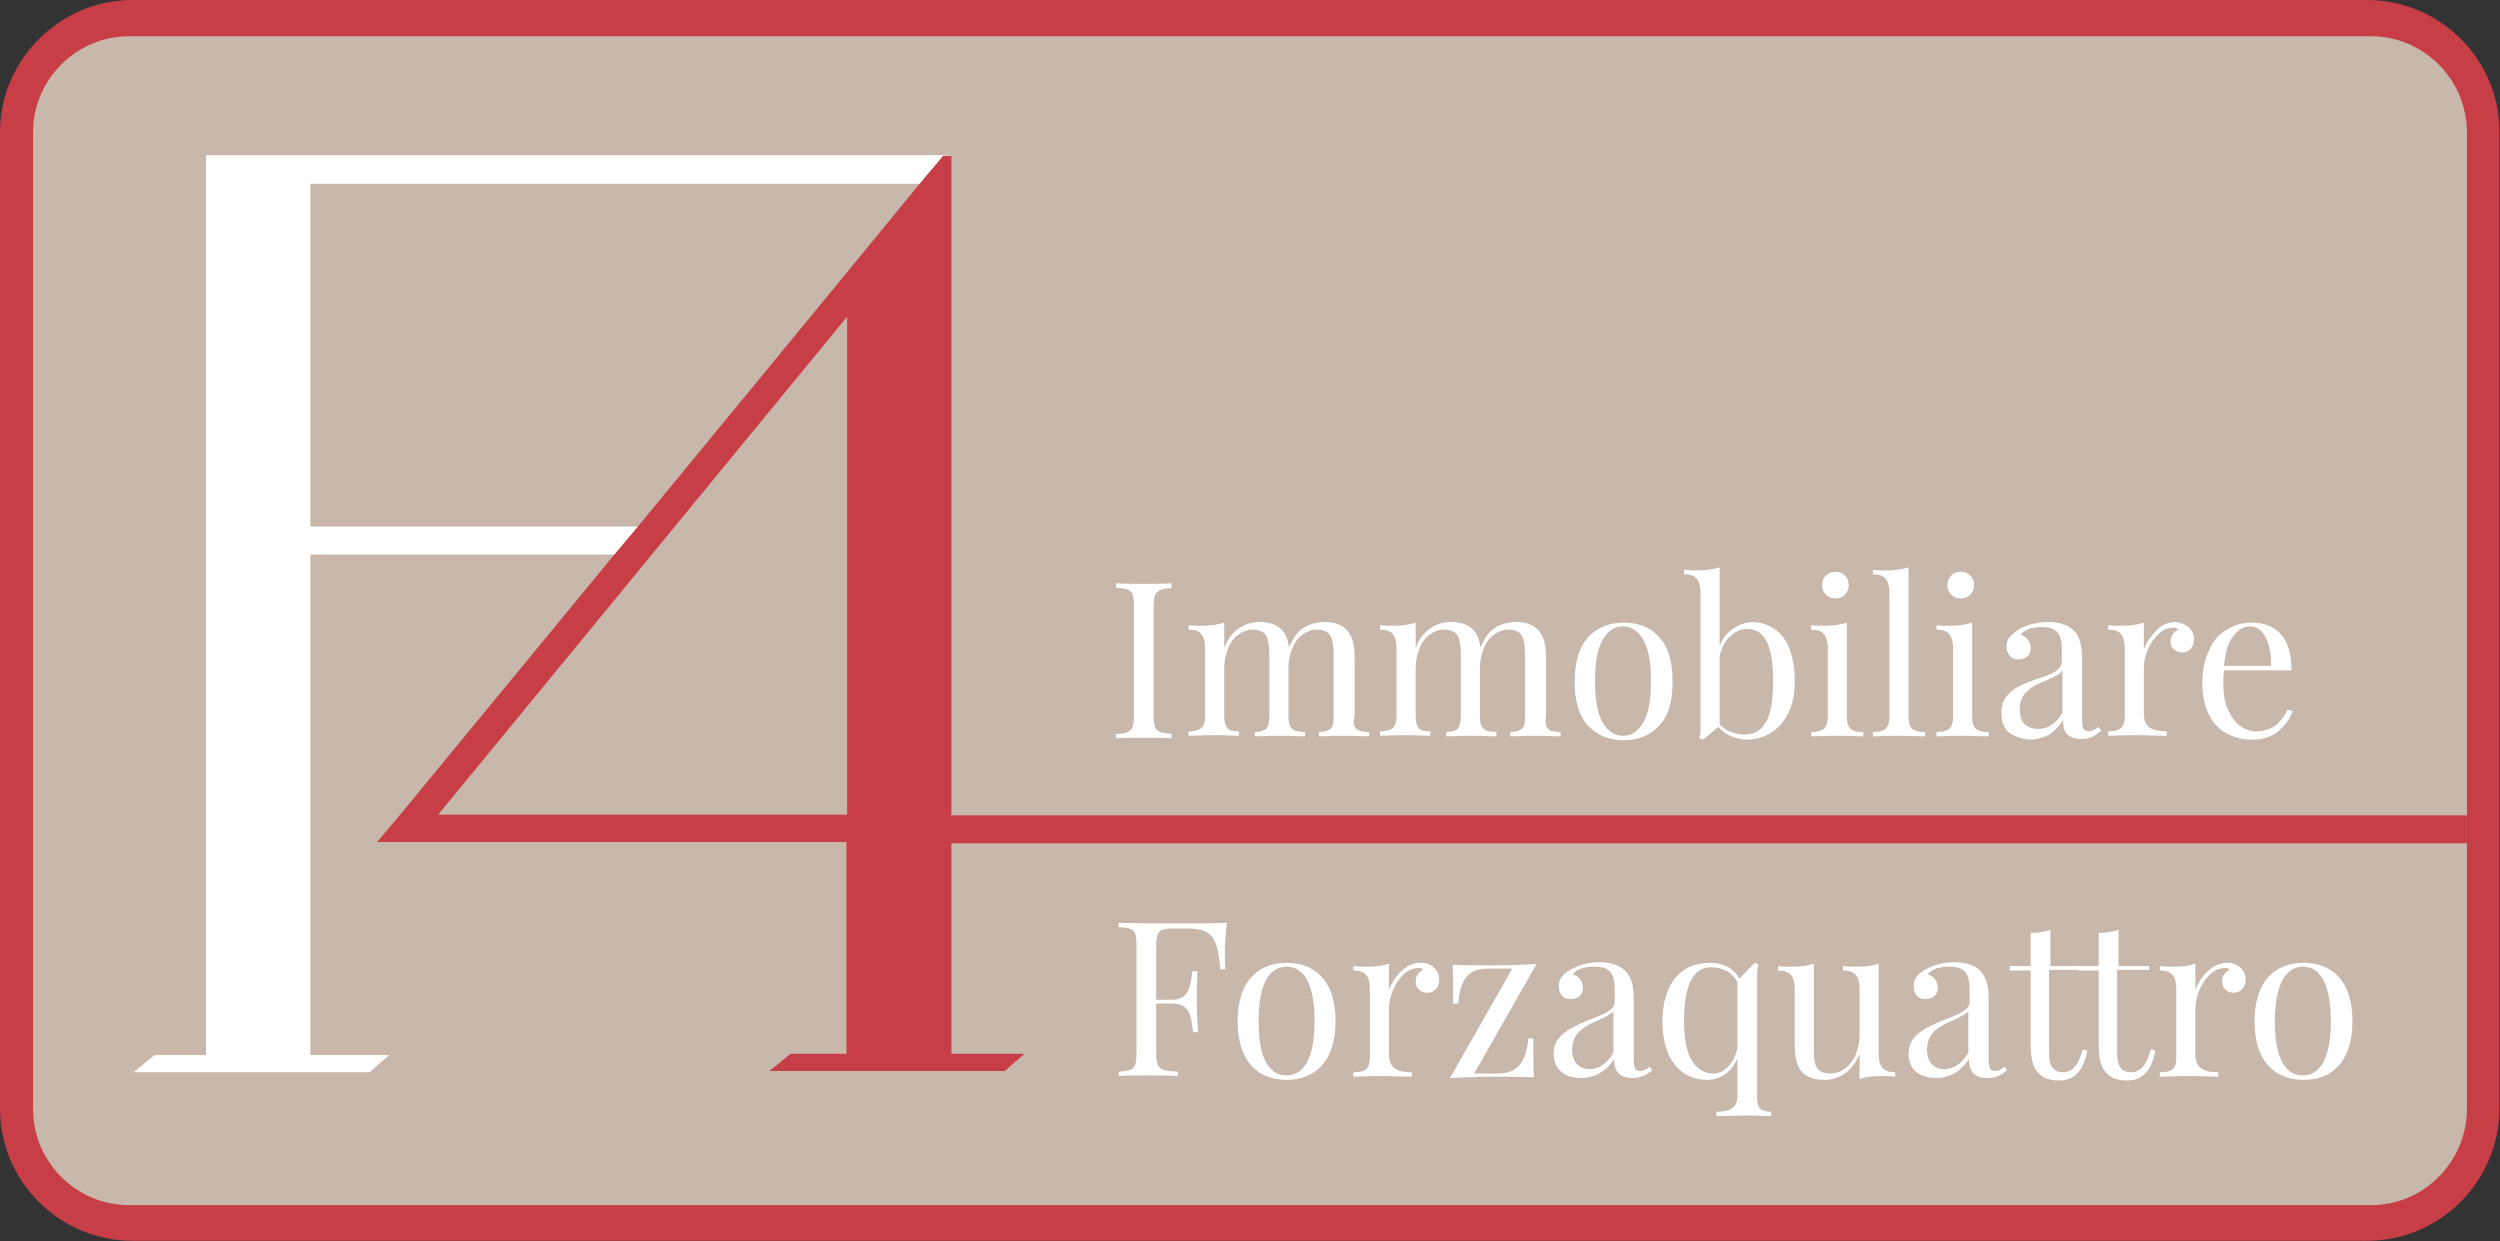 <?xml version="1.0" encoding="utf-8"?>
<!-- Generator: Adobe Illustrator 23.0.6, SVG Export Plug-In . SVG Version: 6.00 Build 0)  -->
<svg version="1.1" id="Livello_1" xmlns="http://www.w3.org/2000/svg" xmlns:xlink="http://www.w3.org/1999/xlink" x="0px" y="0px"
	 viewBox="0 0 393.1 195.2" style="enable-background:new 0 0 393.1 195.2;" xml:space="preserve">
<rect x="0" y="0" width="393.1" height="195.2" fill="#333333" stroke="none"/>
<style type="text/css">
	.st0{fill:#C83E46;}
	.st1{fill:#C8B7AB;}
	.st2{fill:none;}
	.st3{fill:#FFFFFF;}
</style>
<path class="st0" d="M372.2,0H20.8C9.4,0,0,9.4,0,20.8v153.5c0,11.5,9.4,20.8,20.8,20.8h351.4c11.5,0,20.8-9.4,20.8-20.8V20.8
	C393.1,9.4,383.7,0,372.2,0z"/>
<path class="st1" d="M372.8,189.5H20.3c-8.3,0-15.1-6.8-15.1-15.1V20.8c0-8.3,6.8-15.1,15.1-15.1h352.5c8.3,0,15.1,6.8,15.1,15.1
	v153.5C387.9,182.7,381.1,189.5,372.8,189.5z"/>
<polygon class="st2" points="133.2,128.1 133.2,49.8 68.9,128.1 "/>
<polygon class="st3" points="48.8,165.9 48.8,146 48.8,87.2 97.5,87.2 101.2,82.8 48.8,82.8 48.8,28.9 141.2,28.9 145.7,28.9 
	149.4,24.4 141.2,24.4 48.8,24.4 40.4,24.4 32.4,24.4 32.4,165.9 24.3,165.9 21,168.6 58.1,168.6 61.2,165.9 "/>
<path class="st0" d="M149.6,165.9v-33.3h238.3v-4.4H149.6V29.9v-5.4h-0.2h-1.1l-3.7,4.4l-11.4,13.9l-32.9,40l-3.7,4.4l-33.6,40.8
	l-3.7,4.4h5.8h68v33.3h-8.8l-3.3,2.7H158l3.1-2.7H149.6z M133.2,128.1H68.9l64.3-78.3V128.1z"/>
<g>
	<path class="st3" d="M184.2,92.5c-0.8,0-1.4,0.1-1.8,0.3s-0.6,0.4-0.8,0.8c-0.1,0.4-0.2,1-0.2,1.9v16.9c0,0.9,0.1,1.5,0.2,1.9
		c0.1,0.4,0.4,0.6,0.8,0.8s1,0.2,1.8,0.3v0.7c-1-0.1-2.5-0.1-4.3-0.1c-1.9,0-3.4,0-4.4,0.1v-0.7c0.8,0,1.4-0.1,1.8-0.3
		s0.6-0.4,0.8-0.8c0.1-0.4,0.2-1,0.2-1.9V95.4c0-0.9-0.1-1.5-0.2-1.9c-0.1-0.4-0.4-0.6-0.8-0.8s-1-0.2-1.8-0.3v-0.7
		c1,0.1,2.4,0.1,4.4,0.1c1.8,0,3.3,0,4.3-0.1V92.5z"/>
	<path class="st3" d="M213.3,114.6c0.4,0.4,1.1,0.5,2,0.5v0.7c-2.1-0.1-3.4-0.1-4.1-0.1c-0.6,0-1.9,0-3.8,0.1v-0.7
		c0.8,0,1.4-0.2,1.8-0.5s0.5-1,0.5-1.9v-9.8c0-0.9-0.1-1.6-0.2-2.1c-0.1-0.5-0.3-1-0.7-1.3c-0.4-0.3-0.9-0.5-1.7-0.5
		c-0.9,0-1.6,0.3-2.3,0.8s-1.3,1.3-1.6,2.2c-0.4,0.9-0.6,2-0.6,3.1v7.6c0,0.9,0.2,1.6,0.6,1.9c0.4,0.4,1.1,0.5,2,0.5v0.7
		c-2.1-0.1-3.4-0.1-4.1-0.1c-0.6,0-1.9,0-3.8,0.1v-0.7c0.8,0,1.4-0.2,1.8-0.5c0.3-0.4,0.5-1,0.5-1.9v-9.8c0-0.9-0.1-1.6-0.2-2.1
		s-0.3-1-0.7-1.3c-0.4-0.3-0.9-0.5-1.7-0.5c-0.9,0-1.6,0.3-2.3,0.8c-0.7,0.5-1.3,1.3-1.6,2.2c-0.4,1-0.6,2-0.6,3.1v7.5
		c0,0.9,0.2,1.6,0.5,1.9c0.3,0.4,0.9,0.5,1.8,0.5v0.7c-1.9-0.1-3.2-0.1-3.8-0.1c-0.6,0-2,0-4.1,0.1v-0.7c1,0,1.6-0.2,2-0.5
		c0.4-0.4,0.6-1,0.6-1.9V102c0-1-0.2-1.8-0.6-2.3c-0.4-0.5-1.1-0.7-2-0.7v-0.7c0.7,0.1,1.4,0.1,2.1,0.1c1.4,0,2.6-0.2,3.5-0.5v4
		c0.5-1.4,1.3-2.4,2.3-3.1c1-0.7,2.1-1,3.3-1c1.5,0,2.7,0.4,3.5,1.3c0.6,0.6,0.9,1.5,1.1,2.7c0.6-1.4,1.3-2.5,2.3-3.1
		c1-0.6,2.1-0.9,3.3-0.9c1.5,0,2.7,0.4,3.5,1.3c0.4,0.5,0.7,1,0.9,1.7c0.2,0.7,0.3,1.6,0.3,2.7v9.1
		C212.7,113.6,212.9,114.3,213.3,114.6z"/>
	<path class="st3" d="M243.4,114.6c0.4,0.4,1.1,0.5,2,0.5v0.7c-2.1-0.1-3.4-0.1-4.1-0.1c-0.6,0-1.9,0-3.8,0.1v-0.7
		c0.8,0,1.4-0.2,1.8-0.5s0.5-1,0.5-1.9v-9.8c0-0.9-0.1-1.6-0.2-2.1c-0.1-0.5-0.3-1-0.7-1.3c-0.4-0.3-0.9-0.5-1.7-0.5
		c-0.9,0-1.6,0.3-2.3,0.8s-1.3,1.3-1.6,2.2c-0.4,0.9-0.6,2-0.6,3.1v7.6c0,0.9,0.2,1.6,0.6,1.9c0.4,0.4,1.1,0.5,2,0.5v0.7
		c-2.1-0.1-3.4-0.1-4.1-0.1c-0.6,0-1.9,0-3.8,0.1v-0.7c0.8,0,1.4-0.2,1.8-0.5c0.3-0.4,0.5-1,0.5-1.9v-9.8c0-0.9-0.1-1.6-0.2-2.1
		s-0.3-1-0.7-1.3c-0.4-0.3-0.9-0.5-1.7-0.5c-0.9,0-1.6,0.3-2.3,0.8c-0.7,0.5-1.3,1.3-1.6,2.2c-0.4,1-0.6,2-0.6,3.1v7.5
		c0,0.9,0.2,1.6,0.5,1.9c0.3,0.4,0.9,0.5,1.8,0.5v0.7c-1.9-0.1-3.2-0.1-3.8-0.1c-0.6,0-2,0-4.1,0.1v-0.7c1,0,1.6-0.2,2-0.5
		c0.4-0.4,0.6-1,0.6-1.9V102c0-1-0.2-1.8-0.6-2.3c-0.4-0.5-1.1-0.7-2-0.7v-0.7c0.7,0.1,1.4,0.1,2.1,0.1c1.4,0,2.6-0.2,3.5-0.5v4
		c0.5-1.4,1.3-2.4,2.3-3.1c1-0.7,2.1-1,3.3-1c1.5,0,2.7,0.4,3.5,1.3c0.6,0.6,0.9,1.5,1.1,2.7c0.6-1.4,1.3-2.5,2.3-3.1
		c1-0.6,2.1-0.9,3.3-0.9c1.5,0,2.7,0.4,3.5,1.3c0.4,0.5,0.7,1,0.9,1.7c0.2,0.7,0.3,1.6,0.3,2.7v9.1
		C242.9,113.6,243.1,114.3,243.4,114.6z"/>
	<path class="st3" d="M260.9,100.2c1.4,1.5,2.1,3.8,2.1,7s-0.7,5.4-2.1,6.9c-1.4,1.5-3.3,2.3-5.6,2.3s-4.2-0.8-5.6-2.3
		c-1.4-1.5-2.1-3.8-2.1-6.9s0.7-5.4,2.1-7c1.4-1.5,3.3-2.3,5.6-2.3S259.5,98.6,260.9,100.2z M252,100.6c-0.8,1.4-1.2,3.6-1.2,6.5
		s0.4,5.1,1.2,6.5c0.8,1.4,1.9,2.1,3.2,2.1s2.4-0.7,3.2-2.1c0.8-1.4,1.2-3.5,1.2-6.5s-0.4-5.1-1.2-6.5c-0.8-1.4-1.9-2.1-3.2-2.1
		S252.8,99.2,252,100.6z"/>
	<path class="st3" d="M280.4,100.2c1.2,1.6,1.8,3.9,1.8,6.9c0,2-0.3,3.6-1,5c-0.7,1.4-1.6,2.4-2.7,3.1c-1.1,0.7-2.4,1.1-3.8,1.1
		c-0.8,0-1.6-0.2-2.4-0.5c-0.8-0.3-1.5-0.8-2.1-1.5l-2.4,2l-0.6-0.2c0.2-0.6,0.2-1.2,0.2-2V93.3c0-1-0.2-1.8-0.6-2.3
		c-0.4-0.5-1.1-0.7-2-0.7v-0.7c0.7,0.1,1.4,0.1,2.1,0.1c1.4,0,2.6-0.2,3.5-0.5v12.3c0.5-1.2,1.2-2.1,2.2-2.7c0.9-0.6,2-1,3.1-1
		C277.6,97.9,279.2,98.7,280.4,100.2z M277.7,113.5c0.8-1.4,1.1-3.5,1.1-6.4c0-2.8-0.3-4.8-1-6.2c-0.7-1.4-1.7-2-3.1-2
		c-1,0-1.8,0.4-2.6,1.1c-0.8,0.7-1.4,1.8-1.7,3.1v10.8c0.5,0.5,1.1,1,1.8,1.2c0.7,0.3,1.4,0.4,2.1,0.4
		C275.8,115.5,276.9,114.9,277.7,113.5z"/>
	<path class="st3" d="M290.4,112.7c0,0.9,0.2,1.6,0.6,1.9c0.4,0.4,1.1,0.5,2,0.5v0.7c-2.1-0.1-3.5-0.1-4.1-0.1c-0.7,0-2,0-4.1,0.1
		v-0.7c1,0,1.6-0.2,2-0.5c0.4-0.4,0.6-1,0.6-1.9V102c0-1-0.2-1.8-0.6-2.3c-0.4-0.5-1.1-0.7-2-0.7v-0.7c0.7,0.1,1.4,0.1,2.1,0.1
		c1.4,0,2.6-0.2,3.5-0.5V112.7z M290.1,90.5c0.4,0.4,0.6,0.9,0.6,1.5s-0.2,1.1-0.6,1.5c-0.4,0.4-0.9,0.6-1.5,0.6s-1.1-0.2-1.5-0.6
		c-0.4-0.4-0.6-0.9-0.6-1.5s0.2-1.1,0.6-1.5c0.4-0.4,0.9-0.6,1.5-0.6S289.7,90.1,290.1,90.5z"/>
	<path class="st3" d="M300.1,112.7c0,0.9,0.2,1.6,0.6,1.9c0.4,0.4,1.1,0.5,2,0.5v0.7c-2.1-0.1-3.5-0.1-4.1-0.1c-0.7,0-2,0-4.1,0.1
		v-0.7c1,0,1.6-0.2,2-0.5c0.4-0.4,0.6-1,0.6-1.9V93.3c0-1-0.2-1.8-0.6-2.3c-0.4-0.5-1.1-0.7-2-0.7v-0.7c0.7,0.1,1.4,0.1,2.1,0.1
		c1.4,0,2.6-0.2,3.5-0.5V112.7z"/>
	<path class="st3" d="M310.1,112.7c0,0.9,0.2,1.6,0.6,1.9c0.4,0.4,1.1,0.5,2,0.5v0.7c-2.1-0.1-3.5-0.1-4.1-0.1c-0.7,0-2,0-4.1,0.1
		v-0.7c1,0,1.6-0.2,2-0.5c0.4-0.4,0.6-1,0.6-1.9V102c0-1-0.2-1.8-0.6-2.3c-0.4-0.5-1.1-0.7-2-0.7v-0.7c0.7,0.1,1.4,0.1,2.1,0.1
		c1.4,0,2.6-0.2,3.5-0.5V112.7z M309.8,90.5c0.4,0.4,0.6,0.9,0.6,1.5s-0.2,1.1-0.6,1.5c-0.4,0.4-0.9,0.6-1.5,0.6s-1.1-0.2-1.5-0.6
		c-0.4-0.4-0.6-0.9-0.6-1.5s0.2-1.1,0.6-1.5c0.4-0.4,0.9-0.6,1.5-0.6S309.4,90.1,309.8,90.5z"/>
	<path class="st3" d="M315.7,115c-0.7-0.7-1-1.7-1-3c0-1,0.3-1.9,0.8-2.5c0.6-0.7,1.2-1.2,2-1.6c0.8-0.4,1.8-0.8,3-1.2
		c1.3-0.4,2.2-0.8,2.8-1.2c0.6-0.4,0.9-0.9,0.9-1.5V102c0-1.3-0.3-2.2-0.8-2.7c-0.6-0.5-1.3-0.7-2.3-0.7c-1.6,0-2.7,0.4-3.4,1.2
		c0.5,0.1,0.8,0.4,1.1,0.7c0.3,0.4,0.5,0.8,0.5,1.4c0,0.6-0.2,1-0.5,1.3c-0.4,0.3-0.8,0.5-1.4,0.5c-0.6,0-1.1-0.2-1.4-0.6
		c-0.3-0.4-0.5-0.9-0.5-1.4c0-0.5,0.1-1,0.4-1.4c0.3-0.4,0.7-0.7,1.2-1.1c0.5-0.4,1.2-0.7,2.1-1c0.8-0.2,1.8-0.4,2.8-0.4
		c1.8,0,3.1,0.4,4,1.3c0.6,0.5,0.9,1.2,1.1,1.9c0.2,0.7,0.3,1.7,0.3,2.9v9.5c0,0.6,0.1,1,0.2,1.2c0.2,0.2,0.4,0.4,0.8,0.4
		c0.3,0,0.5-0.1,0.8-0.2c0.2-0.1,0.5-0.3,0.8-0.5l0.4,0.6c-0.6,0.5-1.1,0.8-1.5,1c-0.4,0.2-0.9,0.3-1.6,0.3c-1.1,0-1.8-0.3-2.3-0.8
		s-0.6-1.3-0.6-2.2c-0.7,1.1-1.5,1.9-2.3,2.4c-0.9,0.4-1.9,0.7-3,0.7C317.5,116.1,316.4,115.7,315.7,115z M324.3,112.1v-6.7
		c-0.2,0.3-0.5,0.6-0.9,0.8c-0.4,0.2-0.9,0.5-1.7,0.8c-0.9,0.4-1.6,0.7-2.1,1c-0.5,0.3-1,0.8-1.4,1.3c-0.4,0.6-0.6,1.3-0.6,2.2
		c0,1,0.2,1.8,0.7,2.3s1.2,0.8,2,0.8C321.9,114.7,323.2,113.9,324.3,112.1z"/>
	<path class="st3" d="M344.1,98.6c0.6,0.5,0.9,1.2,0.9,1.9c0,0.6-0.2,1.1-0.5,1.5c-0.4,0.4-0.8,0.6-1.4,0.6c-0.5,0-0.9-0.2-1.3-0.5
		c-0.4-0.3-0.5-0.7-0.5-1.3c0-0.7,0.4-1.4,1.2-1.8c-0.2-0.2-0.4-0.3-0.7-0.3c-0.9,0-1.7,0.3-2.4,1c-0.7,0.7-1.3,1.5-1.7,2.5
		c-0.4,1-0.6,1.9-0.6,2.8v7.2c0,1,0.3,1.8,0.9,2.2s1.5,0.6,2.7,0.6v0.7l-0.8,0c-2.3-0.1-3.8-0.1-4.4-0.1c-0.6,0-1.9,0-4,0.1v-0.7
		c1,0,1.6-0.2,2-0.5c0.4-0.4,0.6-1,0.6-1.9V102c0-1-0.2-1.8-0.6-2.3c-0.4-0.5-1.1-0.7-2-0.7v-0.7c0.7,0.1,1.4,0.1,2.1,0.1
		c1.4,0,2.6-0.2,3.5-0.5v4.2c0.4-1.1,1.1-2.1,2-3c0.9-0.9,1.9-1.3,3-1.3C342.8,97.9,343.5,98.1,344.1,98.6z"/>
	<path class="st3" d="M360.5,111.8c-0.4,1.2-1.2,2.3-2.3,3.2c-1.1,0.9-2.5,1.3-4.1,1.3c-1.6,0-3-0.4-4.2-1.1
		c-1.2-0.7-2.1-1.8-2.7-3.1c-0.6-1.3-0.9-2.9-0.9-4.6c0-2,0.3-3.7,1-5.1c0.6-1.5,1.5-2.6,2.7-3.3c1.2-0.8,2.5-1.2,4-1.2
		c2,0,3.6,0.6,4.7,1.9c1.1,1.2,1.6,3.1,1.6,5.6h-10.6c-0.1,0.6-0.1,1.4-0.1,2.2c0,1.5,0.2,2.8,0.7,3.9s1.1,2,1.9,2.6
		c0.8,0.6,1.6,0.9,2.5,0.9c1.1,0,2.1-0.3,2.9-0.8c0.8-0.5,1.5-1.4,2.1-2.6L360.5,111.8z M351.1,100.1c-0.8,1-1.2,2.6-1.4,4.6h7.4
		c0-1.8-0.2-3.2-0.8-4.4c-0.6-1.2-1.4-1.8-2.5-1.8C352.8,98.5,351.9,99,351.1,100.1z"/>
</g>
<g>
	<path class="st3" d="M192.6,149.6c0,1.1,0,2.1,0.1,2.8h-0.8c-0.5-4.7-1-6.4-5.2-6.4h-2.1c-2.3,0-2.8,0.3-2.8,2.8v8.4h2.5
		c3,0,2.9-2.9,3.2-4.5h0.8c-0.1,1.4-0.1,2.4-0.1,3.2c0,0.6,0,1.1,0,1.6c0,1.1,0,2.3,0.2,4.8h-0.8c-0.3-2.2-0.3-4.5-3.3-4.5h-2.5v7.8
		c0,2.5,0.6,2.8,3.4,2.9v0.7c-1.2-0.1-3.2-0.1-5-0.1c-1.8,0-3.4,0-4.3,0.1v-0.7c2.3-0.1,2.8-0.4,2.8-2.9v-16.9
		c0-2.5-0.4-2.8-2.8-2.9v-0.7c3.3,0.1,7.8,0.1,9.9,0.1c2.1,0,5,0,7.1-0.1C192.7,147,192.6,148.7,192.6,149.6z"/>
	<path class="st3" d="M210,160.6c0,6.5-3.4,9.2-7.7,9.2s-7.7-2.7-7.7-9.2c0-6.5,3.4-9.2,7.7-9.2S210,154,210,160.6z M197.9,160.6
		c0,6.1,1.8,8.5,4.4,8.5c2.6,0,4.4-2.5,4.4-8.5c0-6.1-1.8-8.6-4.4-8.6C199.7,152,197.9,154.5,197.9,160.6z"/>
	<path class="st3" d="M226.3,154c0,1.2-0.7,2.1-1.9,2.1c-0.9,0-1.8-0.6-1.8-1.8c0-0.8,0.5-1.5,1.2-1.8c-0.2-0.2-0.4-0.3-0.7-0.3
		c-2.9,0-4.7,3.9-4.7,6.4v7.2c0,2.2,1.4,2.8,3.6,2.8v0.7c-1,0-3.1-0.1-5.2-0.1c-1.6,0-3.2,0.1-4,0.1v-0.7c1.9,0,2.6-0.5,2.6-2.4
		v-10.6c0-2-0.6-3-2.6-3v-0.7c0.7,0.1,1.4,0.1,2.1,0.1c1.3,0,2.6-0.1,3.5-0.5v4.2c0.7-2,2.6-4.3,4.9-4.3
		C225,151.3,226.3,152.5,226.3,154z"/>
	<path class="st3" d="M235.6,168.8c2.7,0,4.4-1.5,4.7-5.5h0.8c0,2.9,0,4.8,0.1,6.1c-2-0.1-4.2-0.1-6.3-0.1c-2.3,0-4.7,0.1-6.9,0.2
		l9.8-17.2h-3.8c-3,0-4.4,1.5-4.7,5.5h-0.8c0-2.9,0-4.9-0.1-6.1c2,0.1,4.2,0.1,6.3,0.1c2.3,0,4.7-0.1,6.9-0.2l-9.8,17.2H235.6z"/>
	<path class="st3" d="M255.5,152.6c1.1,1.1,1.4,2.4,1.4,4.8v9.4c0,1.1,0.3,1.6,1,1.6c0.6,0,1.1-0.3,1.5-0.7l0.4,0.6
		c-0.9,0.7-1.7,1.2-3.1,1.2c-2.4,0-2.9-1.4-2.9-3c-1.5,2.4-3.6,3-5.2,3c-2.3,0-4.3-1.1-4.3-3.8c0-2.7,2.1-3.9,5.5-5.3
		c2.3-0.9,4.1-1.5,4.1-2.9v-2.1c0-2.9-1.4-3.4-3.2-3.4c-1.2,0-2.6,0.2-3.4,1.2c0.8,0.2,1.6,1,1.6,2.1c0,1.2-0.8,1.8-2,1.8
		c-1.2,0-1.8-0.9-1.8-2.1c0-1,0.6-1.8,1.6-2.4c1-0.6,2.6-1.3,4.8-1.3C253.3,151.3,254.7,151.8,255.5,152.6z M253.8,158.9
		c-0.4,0.5-1.1,0.9-3.3,1.9c-1.5,0.7-3.3,1.7-3.3,4.3c0,2,1.2,3,2.7,3c1.4,0,2.7-0.7,3.8-2.6V158.9z"/>
	<path class="st3" d="M276.3,172.7c0,1.6,0.6,2.1,2.2,2.1v0.7c-0.7,0-2.2-0.1-3.7-0.1c-2,0-3.9,0.1-4.9,0.1v-0.7
		c2,0,3.3-0.5,3.3-2.5v-5.9c-0.9,2.2-2.7,3.4-4.8,3.4c-3.9,0-7-3-7-9.2c0-6.2,3.2-9.2,7.3-9.2c2.3,0,3.8,0.7,4.8,2.5
		c0.8-0.8,1.6-1.7,2.4-2.5l0.6,0.2c-0.2,0.6-0.2,1.3-0.2,2V172.7z M273.2,164.8v-10.4c-0.9-1.6-2.4-2.3-4.2-2.3
		c-2.7,0-4.2,2.7-4.2,8.5c0,5.5,1.7,8.2,4.7,8.2C271,168.8,272.6,167.4,273.2,164.8z"/>
	<path class="st3" d="M295.4,165.6c0,2,0.6,3,2.6,3v0.7c-0.7-0.1-1.4-0.1-2.1-0.1c-1.3,0-2.6,0.1-3.5,0.5v-4c-1.2,3-3.4,4.1-5.6,4.1
		c-1.6,0-2.8-0.5-3.5-1.3c-0.8-0.9-1.1-2.3-1.1-4.4v-8.5c0-2-0.6-3-2.6-3v-0.7c0.7,0.1,1.4,0.1,2.1,0.1c1.3,0,2.5-0.1,3.5-0.5v13.4
		c0,2.1,0.1,3.9,2.6,3.9c2.7,0,4.6-2.7,4.6-6.2v-7c0-2-0.6-3-2.6-3v-0.7c0.7,0.1,1.4,0.1,2.1,0.1c1.3,0,2.6-0.1,3.5-0.5V165.6z"/>
	<path class="st3" d="M311.3,152.6c1.1,1.1,1.4,2.4,1.4,4.8v9.4c0,1.1,0.3,1.6,1,1.6c0.6,0,1.1-0.3,1.5-0.7l0.4,0.6
		c-0.9,0.7-1.7,1.2-3.1,1.2c-2.4,0-2.9-1.4-2.9-3c-1.5,2.4-3.6,3-5.2,3c-2.3,0-4.3-1.1-4.3-3.8c0-2.7,2.1-3.9,5.5-5.3
		c2.3-0.9,4.1-1.5,4.1-2.9v-2.1c0-2.9-1.4-3.4-3.2-3.4c-1.2,0-2.6,0.2-3.4,1.2c0.8,0.2,1.6,1,1.6,2.1c0,1.2-0.8,1.8-2,1.8
		c-1.2,0-1.8-0.9-1.8-2.1c0-1,0.6-1.8,1.6-2.4c1-0.6,2.6-1.3,4.8-1.3C309.1,151.3,310.6,151.8,311.3,152.6z M309.6,158.9
		c-0.4,0.5-1.1,0.9-3.3,1.9c-1.5,0.7-3.3,1.7-3.3,4.3c0,2,1.2,3,2.7,3c1.4,0,2.7-0.7,3.8-2.6V158.9z"/>
	<path class="st3" d="M327.2,151.8v0.7h-5v13.2c0,2.1,0.8,2.9,2.2,2.9s2.4-1,3.1-3.6l0.7,0.2c-0.5,2.7-1.7,4.7-4.4,4.7
		c-1.6,0-2.5-0.4-3.2-1.1c-1-1-1.3-2.3-1.3-4.8v-11.4h-3.3v-0.7h3.3v-5.2c1.1,0,2.2-0.2,3.1-0.5v5.7H327.2z"/>
	<path class="st3" d="M337.9,151.8v0.7h-5v13.2c0,2.1,0.8,2.9,2.2,2.9s2.4-1,3.1-3.6l0.7,0.2c-0.5,2.7-1.7,4.7-4.4,4.7
		c-1.6,0-2.5-0.4-3.2-1.1c-1-1-1.3-2.3-1.3-4.8v-11.4h-3.3v-0.7h3.3v-5.2c1.1,0,2.2-0.2,3.1-0.5v5.7H337.9z"/>
	<path class="st3" d="M353.1,154c0,1.2-0.7,2.1-1.9,2.1c-0.9,0-1.8-0.6-1.8-1.8c0-0.8,0.5-1.5,1.2-1.8c-0.2-0.2-0.4-0.3-0.7-0.3
		c-2.9,0-4.7,3.9-4.7,6.4v7.2c0,2.2,1.4,2.8,3.6,2.8v0.7c-1,0-3.1-0.1-5.2-0.1c-1.6,0-3.2,0.1-4,0.1v-0.7c1.9,0,2.6-0.5,2.6-2.4
		v-10.6c0-2-0.6-3-2.6-3v-0.7c0.7,0.1,1.4,0.1,2.1,0.1c1.3,0,2.6-0.1,3.5-0.5v4.2c0.7-2,2.6-4.3,4.9-4.3
		C351.8,151.3,353.1,152.5,353.1,154z"/>
	<path class="st3" d="M369.9,160.6c0,6.5-3.4,9.2-7.7,9.2s-7.7-2.7-7.7-9.2c0-6.5,3.4-9.2,7.7-9.2S369.9,154,369.9,160.6z
		 M357.7,160.6c0,6.1,1.8,8.5,4.4,8.5c2.6,0,4.4-2.5,4.4-8.5c0-6.1-1.8-8.6-4.4-8.6C359.6,152,357.7,154.5,357.7,160.6z"/>
</g>
</svg>
